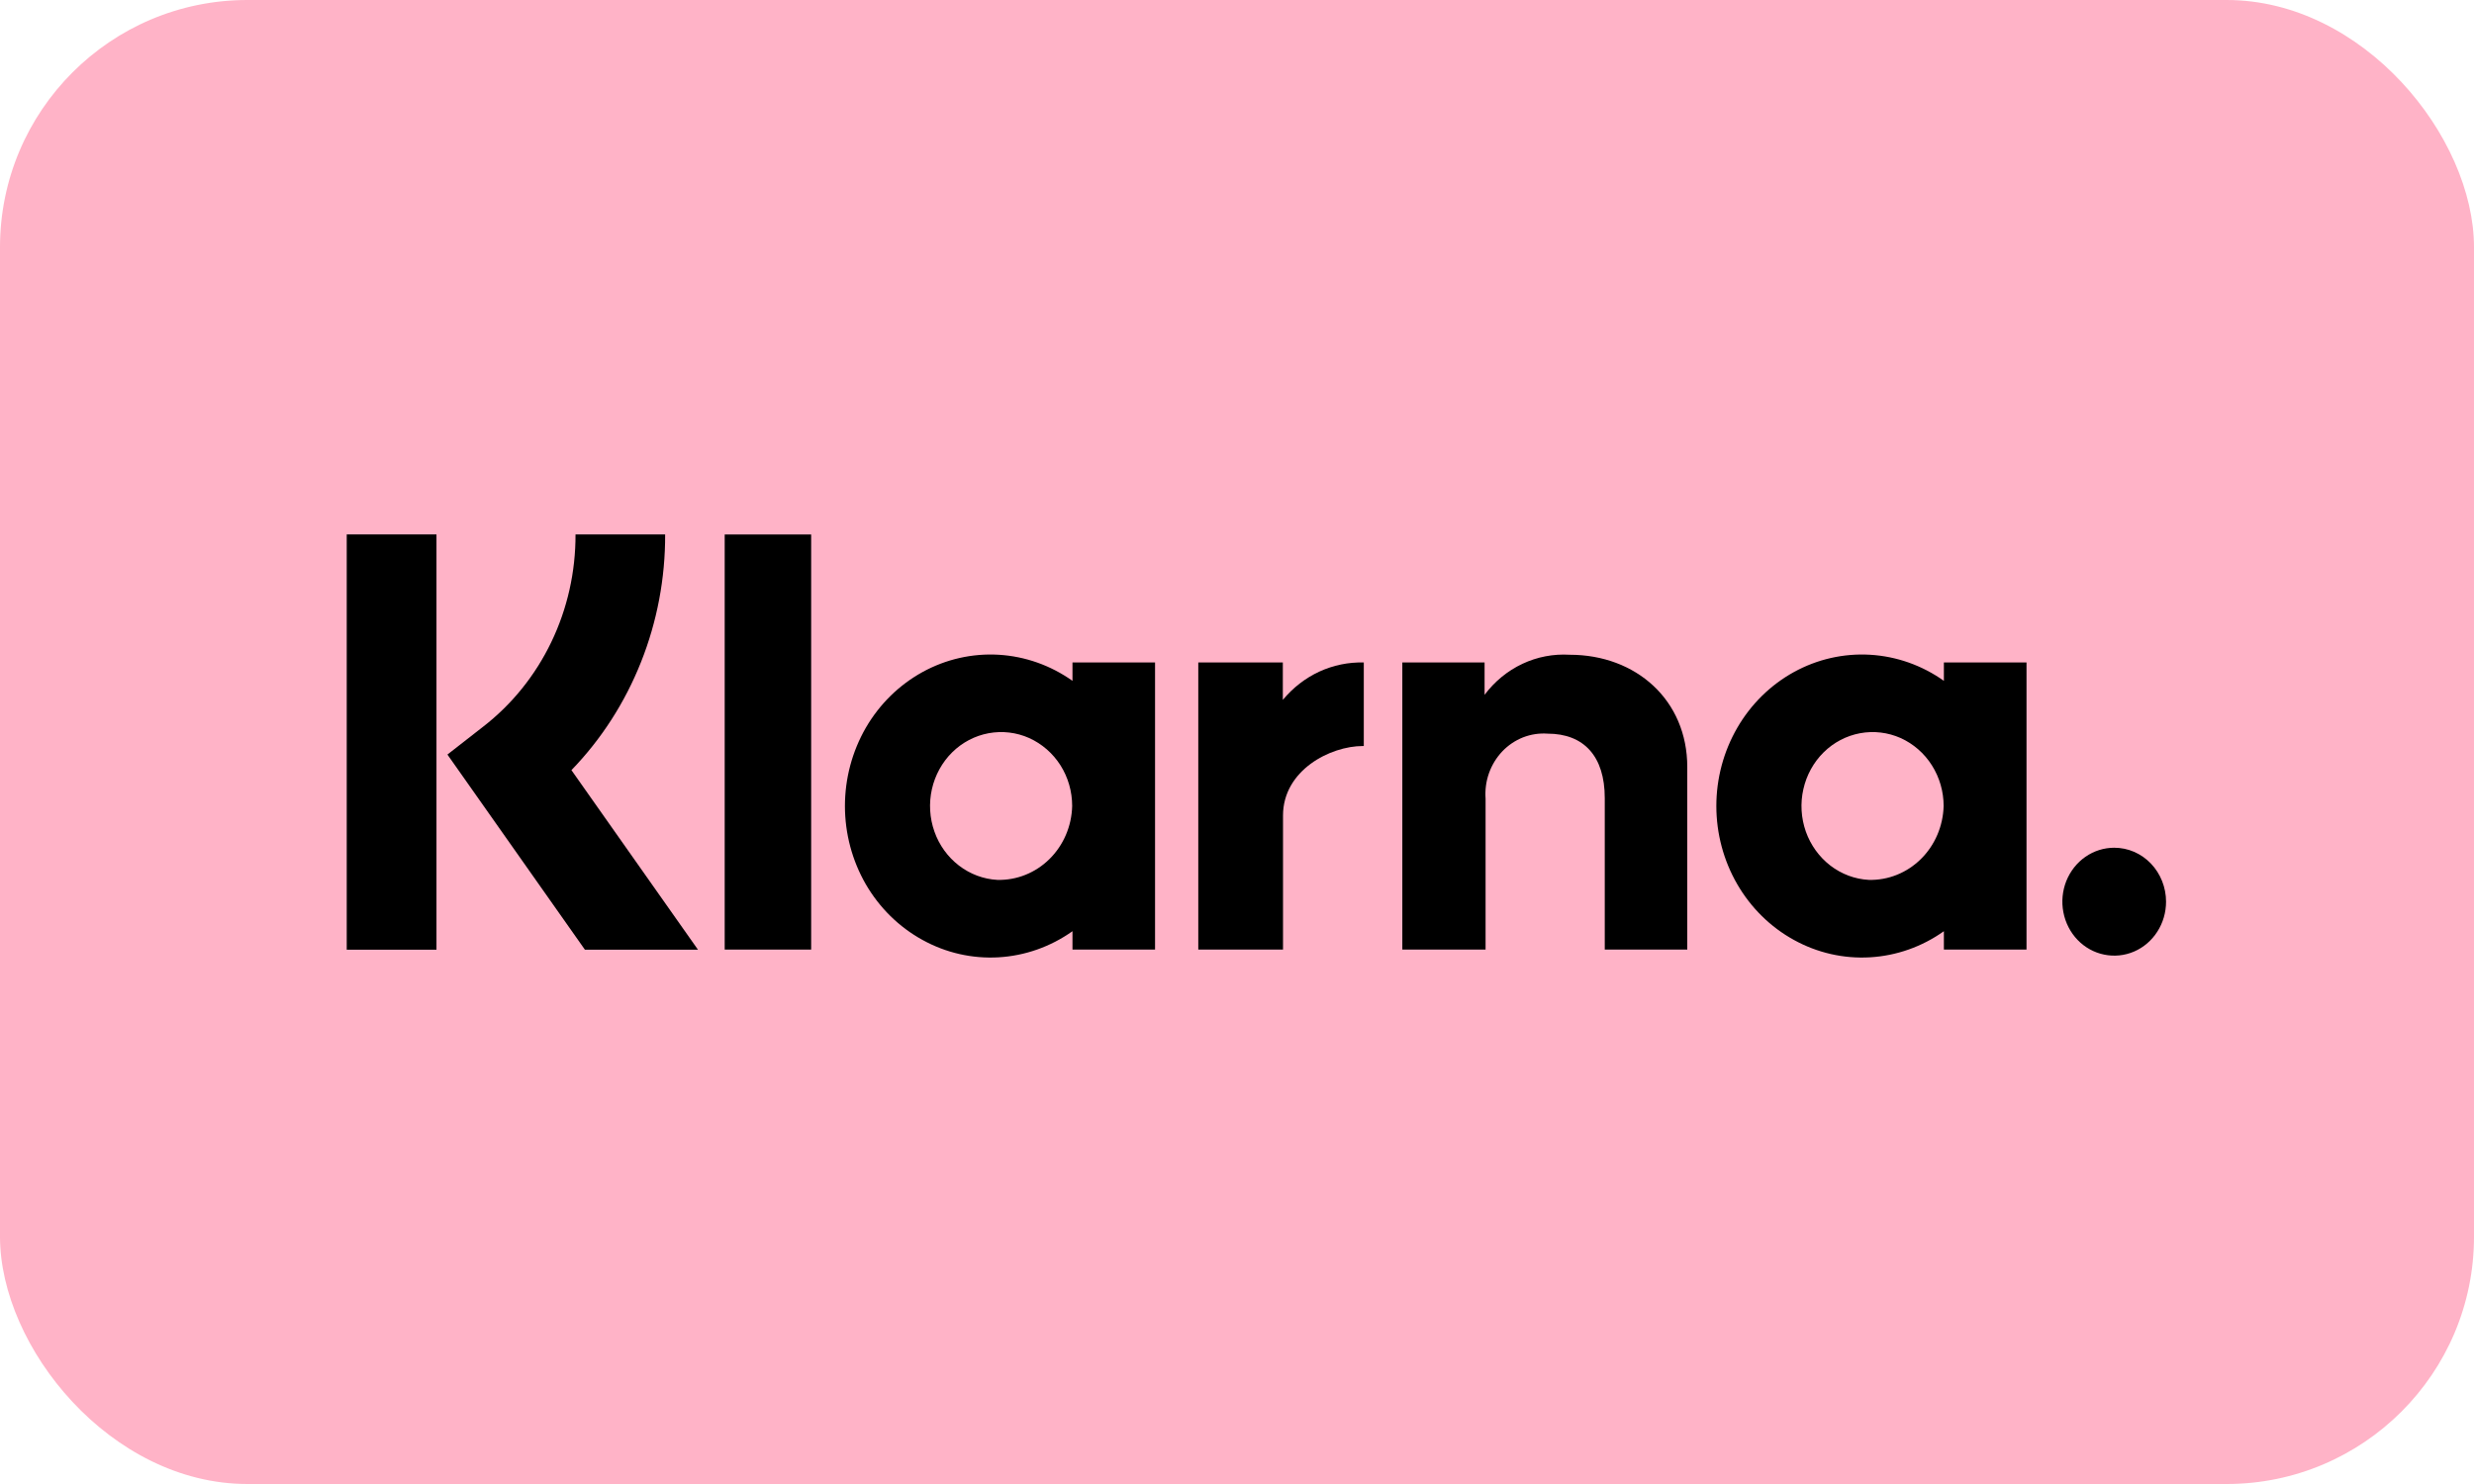 <svg width="40" height="24" viewBox="0 0 40 24" fill="none" xmlns="http://www.w3.org/2000/svg">
<rect width="40" height="24" rx="4" fill="#FFB3C7"/>
<g clip-path="url(#clip0_7742_719)">
<path d="M34.539 4H5.461C2.997 4 1 6.079 1 8.643V15.357C1 17.921 2.997 20 5.461 20H34.539C37.003 20 39 17.921 39 15.357V8.643C39 6.079 37.003 4 34.539 4Z" fill="#FFB3C7"/>
<path d="M31.429 11.011C31.076 10.76 30.663 10.614 30.235 10.589C29.808 10.564 29.382 10.661 29.004 10.869C28.625 11.078 28.309 11.389 28.088 11.771C27.867 12.153 27.75 12.59 27.75 13.035C27.75 13.481 27.867 13.918 28.088 14.3C28.309 14.681 28.625 14.993 29.004 15.201C29.382 15.41 29.808 15.507 30.235 15.482C30.663 15.457 31.076 15.311 31.429 15.06V15.357H32.765V10.714H31.429V11.011ZM30.215 14.23C29.99 14.218 29.774 14.137 29.593 13.998C29.413 13.859 29.275 13.668 29.197 13.449C29.12 13.229 29.105 12.991 29.157 12.763C29.208 12.535 29.322 12.328 29.485 12.167C29.648 12.006 29.853 11.899 30.074 11.858C30.295 11.817 30.523 11.844 30.73 11.936C30.936 12.029 31.112 12.182 31.235 12.377C31.359 12.573 31.425 12.802 31.425 13.035C31.416 13.361 31.284 13.669 31.057 13.893C30.83 14.117 30.527 14.238 30.215 14.23Z" fill="black"/>
<path d="M13.115 8.644H11.717V15.357H13.115V8.644Z" fill="black"/>
<path d="M25.379 10.589C25.116 10.573 24.854 10.623 24.614 10.736C24.374 10.849 24.165 11.021 24.003 11.237V10.714H22.673V15.357H24.019V12.917C24.009 12.777 24.027 12.636 24.074 12.504C24.121 12.372 24.194 12.252 24.289 12.152C24.384 12.052 24.499 11.975 24.625 11.925C24.752 11.876 24.887 11.855 25.021 11.865C25.608 11.865 25.946 12.23 25.946 12.907V15.357H27.28V12.404C27.28 11.324 26.454 10.589 25.379 10.589Z" fill="black"/>
<path d="M17.34 11.011C16.986 10.76 16.573 10.614 16.146 10.589C15.719 10.564 15.293 10.661 14.915 10.869C14.536 11.078 14.219 11.389 13.998 11.771C13.778 12.153 13.661 12.59 13.661 13.035C13.661 13.481 13.778 13.918 13.998 14.3C14.219 14.681 14.536 14.993 14.915 15.201C15.293 15.41 15.719 15.507 16.146 15.482C16.573 15.457 16.986 15.311 17.34 15.06V15.357H18.675V10.714H17.34V11.011ZM16.125 14.23C15.901 14.218 15.685 14.137 15.504 13.998C15.323 13.859 15.185 13.668 15.108 13.449C15.03 13.229 15.016 12.991 15.067 12.763C15.118 12.536 15.232 12.328 15.395 12.167C15.558 12.006 15.763 11.899 15.984 11.858C16.206 11.817 16.434 11.844 16.64 11.936C16.846 12.029 17.022 12.182 17.146 12.377C17.27 12.573 17.335 12.802 17.335 13.035C17.327 13.361 17.195 13.669 16.968 13.893C16.741 14.117 16.438 14.238 16.125 14.23Z" fill="black"/>
<path d="M20.741 11.319V10.714H19.374V15.357H20.744V13.189C20.744 12.458 21.506 12.065 22.035 12.065C22.04 12.065 22.045 12.065 22.05 12.065V10.714C21.803 10.707 21.557 10.758 21.33 10.862C21.104 10.967 20.903 11.123 20.741 11.319Z" fill="black"/>
<path d="M34.183 13.71C34.017 13.71 33.855 13.761 33.717 13.857C33.579 13.953 33.472 14.089 33.408 14.249C33.345 14.408 33.328 14.584 33.361 14.753C33.393 14.922 33.473 15.078 33.59 15.2C33.707 15.322 33.857 15.405 34.019 15.438C34.182 15.472 34.35 15.455 34.504 15.389C34.657 15.323 34.788 15.211 34.88 15.067C34.972 14.924 35.021 14.755 35.021 14.582C35.021 14.468 34.999 14.354 34.957 14.249C34.915 14.143 34.853 14.046 34.776 13.966C34.698 13.884 34.605 13.82 34.504 13.776C34.402 13.732 34.293 13.71 34.183 13.71Z" fill="black"/>
<path d="M10.754 8.643H9.305C9.307 9.248 9.173 9.845 8.913 10.385C8.653 10.926 8.274 11.395 7.808 11.755L7.234 12.203L9.457 15.359H11.285L9.239 12.455C9.722 11.956 10.104 11.362 10.364 10.707C10.624 10.053 10.757 9.351 10.754 8.643Z" fill="black"/>
<path d="M7.057 8.643H5.606V15.359H7.057V8.643Z" fill="black"/>
</g>
<defs>
<clipPath id="clip0_7742_719">
<rect width="38" height="16" fill="white" transform="translate(1 4)"/>
</clipPath>
</defs>
</svg>
